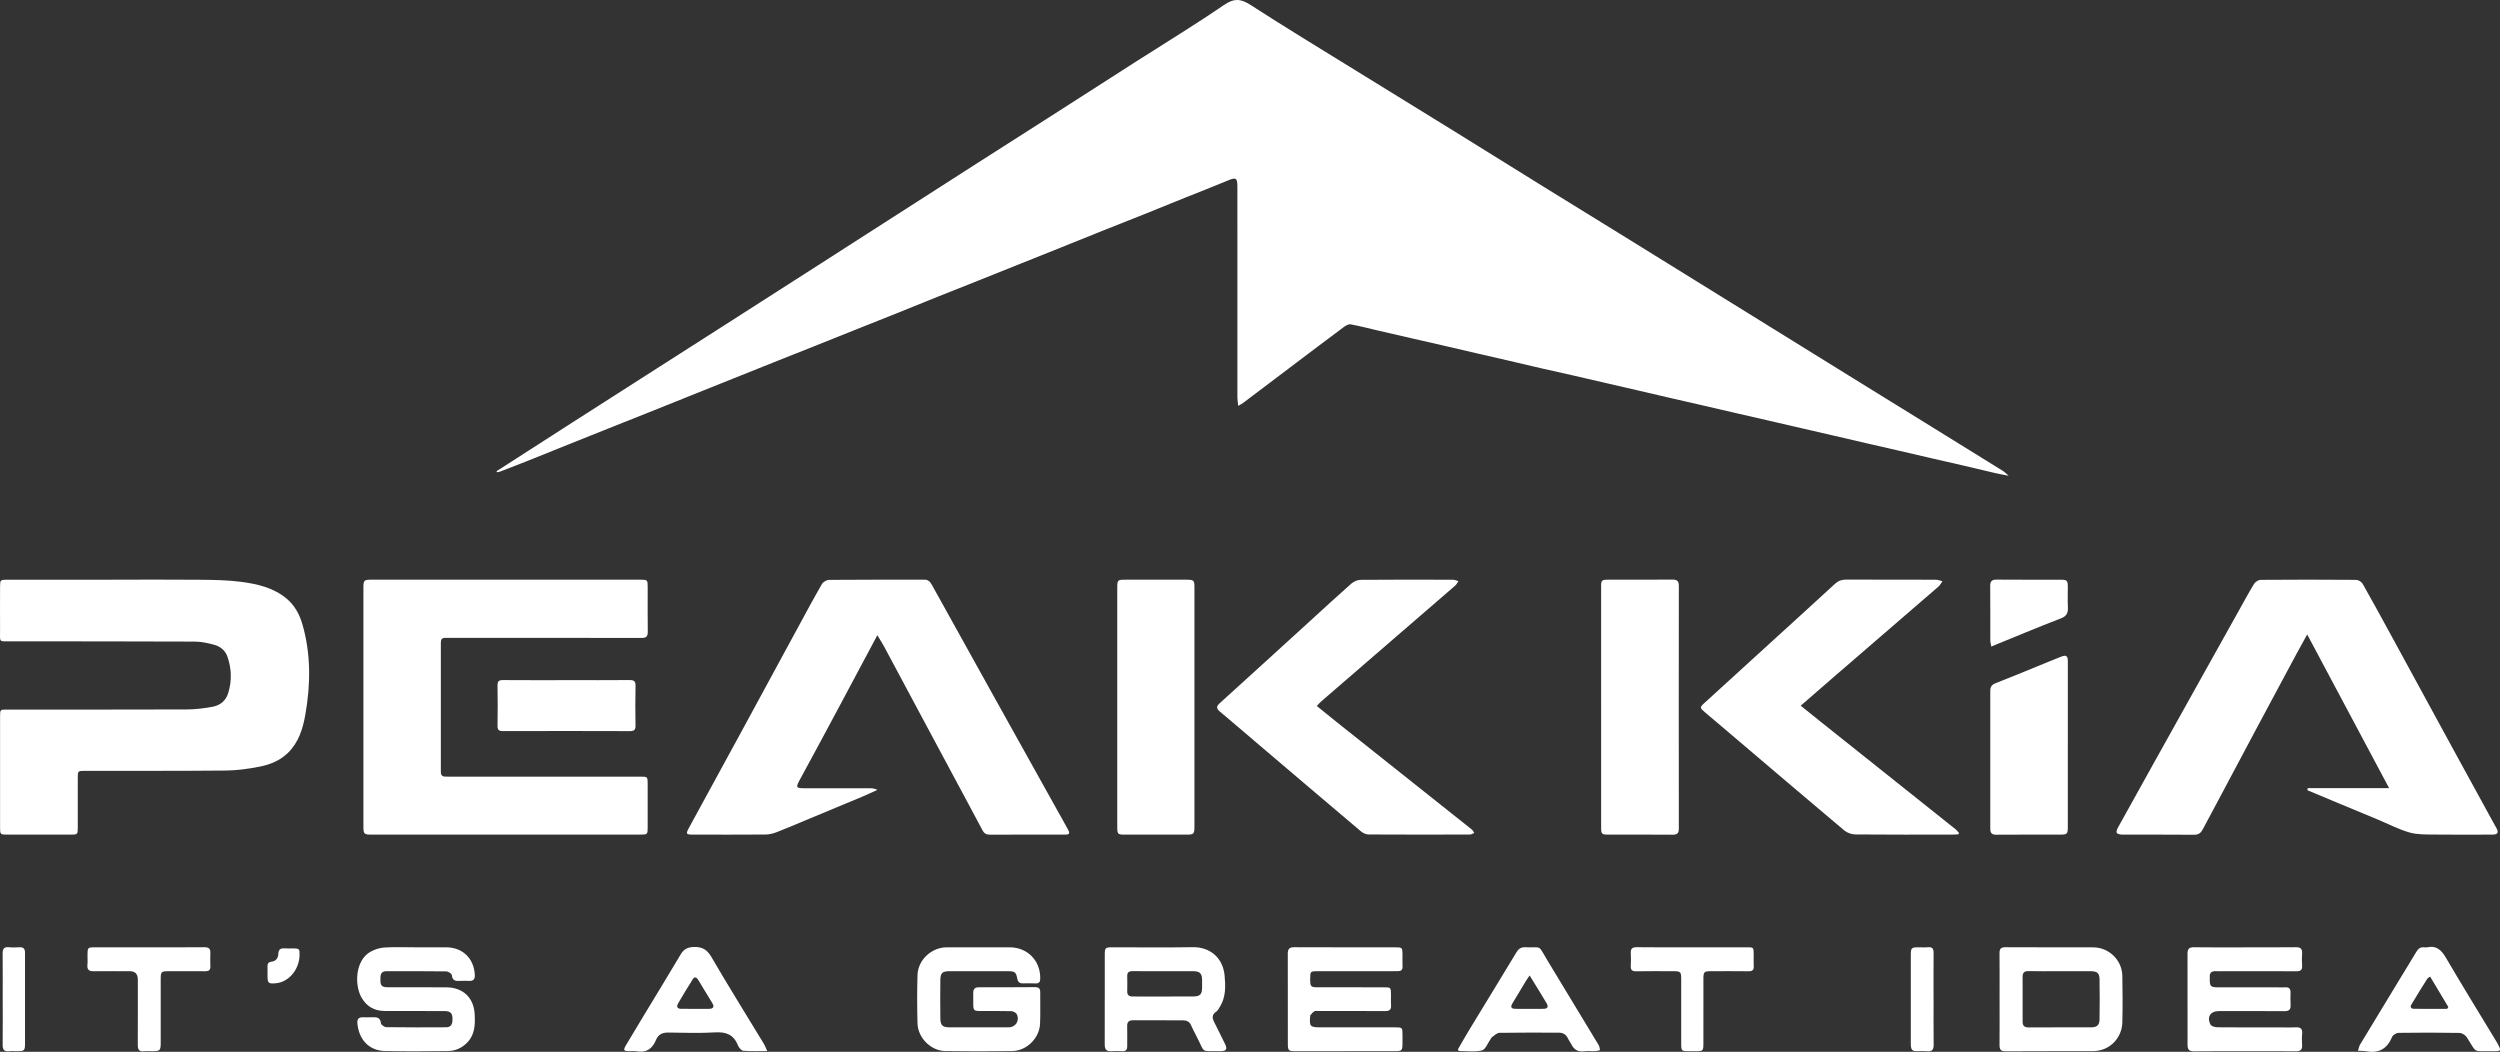 <svg id="Layer_2" xmlns="http://www.w3.org/2000/svg" viewBox="0 0 1250.44 526.1" width="100%" height="100%" preserveAspectRatio="none"><rect x="0" y="0" width="1250.44" height="526.1" fill="#333333" stroke="none"/><defs><style> .cls-1 { fill: #fff; } </style></defs><g id="Layer_1-2"><g><path class="cls-1" d="m248.36,235.68c12.59-8.1,25.18-16.2,37.79-24.28,12.15-7.79,24.32-15.56,36.48-23.34,14.54-9.3,29.08-18.58,43.61-27.88,14.33-9.17,28.65-18.34,42.96-27.51,12.08-7.75,24.16-15.51,36.24-23.26,14.59-9.36,29.18-18.73,43.78-28.07,12.02-7.69,24.06-15.34,36.08-23.03,14.46-9.25,28.9-18.55,43.37-27.8,14.54-9.3,29.3-18.26,43.53-28.01,5.12-3.51,8.49-3.15,13.46.07,17.33,11.22,35.01,21.91,52.57,32.77,16.51,10.21,33.05,20.35,49.56,30.56,14.95,9.25,29.86,18.57,44.81,27.83,12.48,7.73,25,15.4,37.49,23.12,12.42,7.67,24.82,15.37,37.23,23.06,12.55,7.77,25.11,15.55,37.66,23.32,12.55,7.77,25.1,15.56,37.65,23.33,14.95,9.25,29.92,18.49,44.88,27.74,11.43,7.06,22.86,14.13,34.27,21.22.86.54,1.58,1.31,2.93,2.44-2.69-.53-4.7-.86-6.68-1.32-5.34-1.23-10.67-2.53-16.01-3.78-5.26-1.23-10.53-2.41-15.79-3.62-5.58-1.29-11.16-2.6-16.75-3.89-5.26-1.21-10.53-2.4-15.79-3.62-5.58-1.29-11.16-2.6-16.75-3.89-5.18-1.2-10.36-2.38-15.54-3.58-5.66-1.31-11.32-2.64-16.99-3.94-5.18-1.19-10.37-2.37-15.55-3.56-5.66-1.31-11.32-2.63-16.99-3.94-5.18-1.2-10.37-2.37-15.55-3.56-5.66-1.31-11.32-2.64-16.98-3.96-5.1-1.18-10.2-2.34-15.3-3.52-5.74-1.33-11.48-2.68-17.23-3.99-5.34-1.22-10.7-2.38-16.05-3.61-5.42-1.25-10.83-2.56-16.25-3.81-5.26-1.22-10.53-2.4-15.79-3.62-5.58-1.29-11.16-2.61-16.74-3.9-5.26-1.21-10.53-2.4-15.79-3.61-5.5-1.26-11.01-2.54-16.51-3.81-4.69-1.09-9.36-2.31-14.09-3.2-1-.19-2.39.57-3.32,1.26-8.73,6.49-17.4,13.05-26.08,19.61-8.15,6.15-16.29,12.32-24.44,18.47-.57.43-1.24.74-2.42,1.43-.17-1.69-.4-2.93-.4-4.18-.02-35.14-.01-70.27-.01-105.41,0-4.51-.7-4.84-4.88-3.08-7.03,2.95-14.15,5.68-21.22,8.53-6.84,2.75-13.66,5.56-20.51,8.3-6.85,2.74-13.72,5.42-20.57,8.16-6.85,2.73-13.69,5.51-20.53,8.26-6.77,2.72-13.55,5.42-20.32,8.13-7,2.8-14,5.62-21,8.42-6.85,2.73-13.72,5.43-20.57,8.17-6.93,2.77-13.83,5.6-20.75,8.38-6.69,2.69-13.4,5.34-20.1,8.01-7,2.8-14,5.62-21.01,8.41-6.85,2.73-13.72,5.44-20.57,8.17-6.78,2.7-13.55,5.42-20.32,8.13-6.92,2.77-13.85,5.55-20.77,8.33-6.92,2.78-13.84,5.57-20.77,8.34-6.85,2.74-13.71,5.45-20.57,8.18-6.78,2.7-13.55,5.41-20.32,8.13-6.85,2.75-13.68,5.53-20.54,8.26-4.46,1.78-8.94,3.5-13.43,5.23-.49.19-1.05.23-1.57.34-.08-.17-.16-.35-.23-.52Z"/><path class="cls-1" d="m56.41,289.94c14.49,0,28.99-.1,43.48.04,6.99.07,14.03.15,20.94,1.07,8.05,1.08,16.05,2.94,22.56,8.4,4.01,3.37,6.42,7.82,7.85,12.76,4.32,14.94,4.14,30.1,1.48,45.23-1.23,7.02-3.33,13.9-8.72,19.15-4.02,3.91-9.08,5.9-14.39,6.92-5.45,1.05-11.04,1.84-16.58,1.9-23.49.22-46.98.13-70.47.15-3.62,0-3.66.03-3.66,3.61-.01,8.33,0,16.65,0,24.98,0,3.08-.21,3.3-3.24,3.31-10.75.02-21.49.02-32.24,0-3.22,0-3.39-.18-3.39-3.41,0-18.57,0-37.13,0-55.7,0-3.42.01-3.44,3.51-3.44,29.9,0,59.81.05,89.71-.06,4.38-.02,8.81-.54,13.11-1.35,3.84-.73,6.64-2.98,7.86-7.08,1.81-6.06,1.57-11.99-.43-17.89-1.1-3.24-3.64-5.23-6.79-6.07-3.11-.83-6.37-1.54-9.57-1.55-30.57-.13-61.14-.1-91.71-.14-6.66,0-5.64.76-5.69-5.69-.06-7.24-.02-14.49,0-21.73,0-3.21.17-3.38,3.41-3.39,17.66-.01,35.32,0,52.98,0Z"/><path class="cls-1" d="m253.06,417.46c-22.24,0-44.47,0-66.71,0-4.4,0-4.58-.17-4.58-4.42,0-39.62,0-79.24,0-118.87,0-3.99.24-4.23,4.26-4.23,44.72,0,89.44,0,134.16,0,3.67,0,3.76.09,3.77,3.79,0,7.41-.07,14.82.04,22.22.03,2.37-.73,3.15-3.15,3.14-31.81-.07-63.63-.05-95.44-.05-.92,0-1.83.03-2.75.02-1.59-.02-2.16.74-2.16,2.31.03,21.56.03,43.12,0,64.68,0,1.75.78,2.41,2.39,2.4.83,0,1.67.01,2.5.01,31.65,0,63.29,0,94.94,0,3.56,0,3.62.05,3.62,3.64.01,7.33.01,14.65,0,21.98,0,3.18-.19,3.36-3.44,3.36-22.49,0-44.97,0-67.46,0Z"/><path class="cls-1" d="m438.83,317.7c-6.71,12.59-12.93,24.29-19.19,35.97-6.26,11.69-12.52,23.37-18.87,35.02-3.08,5.64-3.17,5.59,3.33,5.59,10.41,0,20.82,0,31.23,0,1.12,0,2.24.13,3.49.81-2.5,1.13-4.98,2.32-7.51,3.38-9.4,3.94-18.82,7.84-28.23,11.75-4.97,2.07-9.92,4.21-14.95,6.14-1.67.64-3.55,1.04-5.34,1.05-12.08.09-24.15.05-36.23.04-3.38,0-3.61-.36-2-3.31,8.96-16.45,17.95-32.88,26.9-49.33,9.23-16.96,18.41-33.95,27.63-50.91,3.96-7.28,7.87-14.59,12.01-21.76.61-1.06,2.33-2.09,3.54-2.1,15.91-.14,31.82-.07,47.72-.12,1.93,0,2.89,1.08,3.68,2.49,10.67,19.19,21.31,38.41,31.99,57.6,9.99,17.96,20.01,35.91,30.02,53.86,2.02,3.62,4.06,7.22,6.05,10.86,1.17,2.14.89,2.71-1.41,2.72-12.58.04-25.15.02-37.73.02-1.63,0-2.72-.62-3.54-2.18-5.34-10.11-10.79-20.16-16.19-30.24-5.72-10.66-11.43-21.33-17.14-31.99-5.28-9.86-10.54-19.74-15.83-29.59-.95-1.76-2.05-3.44-3.43-5.74Z"/><path class="cls-1" d="m1154.24,394.22h40.74c-13.81-25.91-27.22-51.07-40.98-76.89-2.05,3.71-3.73,6.7-5.35,9.72-6.39,11.9-12.78,23.8-19.15,35.72-6.72,12.58-13.4,25.17-20.1,37.76-2.57,4.83-5.14,9.66-7.74,14.48-.88,1.62-2.05,2.53-4.16,2.51-12.08-.11-24.16-.03-36.23-.09-.89,0-2.27-.32-2.53-.89-.3-.67.2-1.88.65-2.69,6.21-11.25,12.48-22.47,18.73-33.7,7.18-12.89,14.37-25.78,21.56-38.67,6.79-12.16,13.58-24.32,20.37-36.48,2.43-4.34,4.77-8.74,7.38-12.97.61-.99,2.16-1.99,3.29-2,15.91-.13,31.82-.13,47.73,0,1.13,0,2.73.98,3.29,1.97,5.03,8.86,9.89,17.82,14.78,26.77,5.72,10.47,11.42,20.96,17.13,31.44,5.31,9.75,10.63,19.51,15.95,29.25,5.72,10.47,11.46,20.94,17.2,31.4.64,1.16,1.33,2.29,1.93,3.47,1.12,2.21.52,3.11-2.13,3.12-9.83.02-19.66.1-29.49-.03-4.04-.06-8.27.05-12.07-1.07-5.45-1.61-10.59-4.28-15.87-6.49-6.58-2.74-13.17-5.46-19.75-8.2-5.11-2.13-10.21-4.27-15.31-6.41.04-.34.09-.68.13-1.02Z"/><path class="cls-1" d="m658.63,353.11c3.41,2.77,6.54,5.34,9.7,7.86,16.7,13.29,33.4,26.57,50.11,39.84,5.92,4.7,11.85,9.38,17.75,14.11.52.42.8,1.12,1.2,1.69-.7.28-1.4.8-2.1.8-16.9.04-33.81.07-50.71-.03-1.28,0-2.8-.65-3.79-1.49-17.64-14.9-35.22-29.87-52.81-44.83-5.95-5.06-11.86-10.17-17.85-15.17-1.78-1.49-1.84-2.54-.07-4.15,15.28-13.83,30.49-27.73,45.72-41.6,6.69-6.1,13.33-12.26,20.13-18.23,1.19-1.05,3.04-1.87,4.6-1.89,15.4-.14,30.81-.1,46.21-.05.92,0,1.83.46,2.74.7-.53.76-.94,1.67-1.62,2.26-22.36,19.35-44.75,38.68-67.13,58.01-.62.54-1.14,1.19-2.08,2.18Z"/><path class="cls-1" d="m900.67,352.98c3.65,2.93,6.92,5.58,10.21,8.2,22.41,17.85,44.82,35.7,67.22,53.57.68.54,1.18,1.3,1.77,1.95-.13.21-.25.41-.38.62-.97.05-1.93.13-2.9.13-16.16,0-32.31.07-48.47-.08-1.9-.02-4.18-.77-5.62-1.97-19.27-16.2-38.41-32.54-57.59-48.84-4.05-3.44-8.1-6.89-12.17-10.32-2.61-2.2-2.64-2.43-.15-4.7,11.85-10.81,23.7-21.61,35.55-32.42,9.88-9.01,19.79-18,29.62-27.07,1.65-1.52,3.4-2.16,5.62-2.15,14.99.05,29.98,0,44.97.06,1.06,0,2.13.51,3.19.78-.64.89-1.15,1.94-1.96,2.64-17.46,15.12-34.96,30.2-52.45,45.29-5.34,4.61-10.65,9.24-16.47,14.3Z"/><path class="cls-1" d="m800.84,353.78c0-20.06,0-40.11,0-60.17,0-3.42.23-3.66,3.7-3.67,10.66-.01,21.32.05,31.97-.05,2.4-.02,3.2.78,3.2,3.16-.05,40.45-.04,80.89,0,121.34,0,2.17-.62,3.13-3,3.11-10.82-.1-21.65-.03-32.47-.05-3.07,0-3.39-.36-3.39-3.5,0-20.06,0-40.11,0-60.17Z"/><path class="cls-1" d="m558.83,353.61c0-19.89,0-39.79,0-59.68,0-3.79.19-3.98,3.93-3.98,10.24,0,20.49,0,30.73,0,3.6,0,3.94.32,3.94,3.78,0,39.95,0,79.91,0,119.86,0,3.49-.38,3.87-3.88,3.87-10.24,0-20.49,0-30.73,0-3.79,0-3.99-.19-3.99-3.92,0-19.98,0-39.95,0-59.93Z"/><path class="cls-1" d="m1034.27,372.49c0,13.74,0,27.47,0,41.21,0,3.38-.35,3.75-3.71,3.75-10.66.02-21.32-.04-31.98.05-2.28.02-3.1-.77-3.09-3.03.04-22.98.04-45.96,0-68.94,0-2.06.8-3.1,2.74-3.85,6.96-2.69,13.84-5.56,20.75-8.37,3.99-1.62,7.96-3.31,11.98-4.87,2.51-.98,3.31-.38,3.32,2.34.01,13.9,0,27.81,0,41.71Z"/><path class="cls-1" d="m489.78,473.82c5.08,0,10.16-.02,15.24,0,8.91.04,15.35,6.63,15.29,15.52-.01,1.78-.51,2.63-2.41,2.54-2.08-.1-4.16-.05-6.24-.02-1.69.03-2.53-.67-2.85-2.41-.58-3.2-1.25-3.67-4.53-3.68-9.82-.02-19.65-.02-29.47,0-3.36,0-4.43.94-4.47,4.23-.08,6.49-.08,12.98,0,19.47.04,3.32,1.13,4.36,4.4,4.37,9.91.03,19.81.03,29.72,0,3.57-.01,5.71-3.36,4.09-6.59-.39-.78-1.8-1.46-2.76-1.49-5.16-.15-10.32-.06-15.48-.08-3.16,0-3.48-.33-3.51-3.38-.02-1.91.01-3.83,0-5.74-.01-1.83.78-2.75,2.71-2.74,9.41,0,18.82,0,28.22-.08,1.82-.01,2.58.73,2.57,2.51-.03,5.24.13,10.49-.08,15.73-.29,7.26-6.69,13.63-13.96,13.73-11.15.16-22.31.17-33.47,0-7.18-.11-13.67-6.59-13.87-13.84-.22-8.07-.23-16.15,0-24.21.22-7.49,6.94-13.72,14.39-13.83.17,0,.33,0,.5,0,5.33,0,10.66,0,15.99,0Z"/><path class="cls-1" d="m1122.85,473.82c8.49,0,16.98.07,25.47-.04,2.43-.03,3.29.84,3.14,3.19-.13,1.99-.15,4,0,5.99.18,2.26-.82,2.85-2.91,2.84-11.99-.06-23.98-.03-35.96-.03-1.5,0-3,.05-4.5,0-2.02-.08-2.92.87-2.82,2.85.01.25,0,.5,0,.75-.06,4.04.35,4.47,4.34,4.48,9.82.01,19.65,0,29.47,0,1.33,0,2.67.06,4-.01,1.81-.1,2.61.7,2.59,2.49-.03,2.08-.11,4.17.03,6.24.15,2.36-.73,3.21-3.15,3.19-10.91-.1-21.81-.05-32.72-.04-4.21,0-6.15,2.91-4.21,6.71.43.83,2.17,1.38,3.32,1.39,10.66.1,21.31.06,31.97.06,2.41,0,4.84.11,7.24-.03,2.41-.14,3.59.58,3.33,3.21-.19,1.89-.12,3.83-.02,5.74.12,2.28-.87,3.05-3.11,3.02-7.66-.09-15.32-.03-22.98-.03-9.32,0-18.65-.08-27.97.05-2.48.03-3.24-.95-3.24-3.21.03-15.23.04-30.46-.01-45.68,0-2.33.79-3.2,3.23-3.16,8.49.13,16.98.05,25.47.05Z"/><path class="cls-1" d="m672.71,525.78c-8.41,0-16.82,0-25.23,0-2.85,0-3.33-.45-3.33-3.35-.02-15.15.01-30.3-.03-45.45,0-2.32.81-3.21,3.24-3.2,16.91.08,33.81.04,50.72.05,3.2,0,3.38.2,3.41,3.39.02,2.08-.06,4.16.02,6.24.07,1.63-.7,2.27-2.22,2.28-1.17,0-2.33.02-3.5.02-12.33,0-24.65,0-36.98,0-3.31,0-3.46.19-3.49,3.57-.04,4.07.22,4.47,3.46,4.48,11.16.03,22.32.01,33.48.02,3.36,0,3.46.12,3.48,3.54,0,1.83-.09,3.67.02,5.49.14,2.2-.82,2.87-2.95,2.86-10.99-.07-21.99-.04-32.98-.03-.83,0-1.8-.2-2.46.15-.81.43-1.37,1.35-2.03,2.06-.04.05,0,.16-.01.24-.47,5.3-.11,5.71,5.19,5.71,12.41,0,24.82,0,37.23,0,3.68,0,3.74.07,3.74,3.78,0,1.42,0,2.83,0,4.25-.02,3.6-.27,3.87-3.79,3.88-8.33.01-16.66,0-24.98,0Z"/><path class="cls-1" d="m208.2,473.82c5,0,9.99-.02,14.99,0,8.2.04,13.9,5.59,14.3,13.79.1,2.16-.71,3.11-2.86,3.01-1.41-.06-2.83-.06-4.25,0-2.17.09-4.13.21-4.38-2.9-.06-.72-1.8-1.85-2.79-1.86-9.99-.14-19.99-.09-29.98-.09-2.31,0-2.98,1.38-2.94,3.43.04,2.07-.41,4.39,2.74,4.57.83.05,1.66.05,2.5.05,9.24,0,18.49-.04,27.73.02,8.46.06,13.84,5.29,14.18,13.75.2,4.95.12,9.83-3.67,13.78-2.69,2.81-5.97,4.29-9.74,4.33-10.49.11-20.99.2-31.48-.01-8.43-.17-13.29-6.33-13.81-14.15-.13-1.98.84-2.72,2.66-2.72,1.67,0,3.33.05,5-.02,2.22-.1,3.87.21,4.13,3.04.07.74,1.75,1.9,2.7,1.92,9.99.14,19.99.12,29.98.06,2.26-.02,3.08-1.49,3.11-3.67.03-2.19-.17-4.07-2.85-4.38-.91-.1-1.83-.06-2.75-.07-9.41-.02-18.82-.07-28.23-.04-5.23.01-9.16-2.28-11.69-6.74-3.51-6.18-3.22-18.47,4.42-22.83,2.09-1.19,4.62-2.02,7-2.17,5.31-.32,10.65-.1,15.98-.1Z"/><path class="cls-1" d="m1000.14,499.54c0-7.57.05-15.14-.03-22.71-.02-2.18.6-3.06,2.98-3.05,14.65.1,29.3.02,43.95.07,7.79.02,14.34,6.36,14.5,14.18.16,7.82.19,15.65,0,23.46-.18,7.34-6.02,14.23-14.7,14.26-14.57.05-29.14-.03-43.7.07-2.36.02-3.03-.88-3.02-3.07.07-7.74.03-15.48.03-23.21Zm30.23-13.77c-5.24,0-10.49.07-15.73-.04-2.02-.04-2.98.71-2.98,2.69,0,7.57-.02,15.14.01,22.71,0,1.87.89,2.78,2.96,2.77,10.4-.08,20.8-.02,31.2-.05,2.99,0,4.26-1.06,4.31-3.95.11-6.73.11-13.47,0-20.21-.05-2.95-1.24-3.89-4.29-3.91-5.16-.03-10.32,0-15.48-.01Z"/><path class="cls-1" d="m552.58,499.78c0-7.32,0-14.64,0-21.97,0-3.81.19-3.99,3.89-3.99,13.4,0,26.81.16,40.2-.06,8.39-.13,15.01,5.17,15.85,14.18.49,5.29.66,10.67-2.28,15.5-.56.92-1.09,2-1.92,2.57-2.25,1.52-2.06,3.22-.97,5.31,1.83,3.52,3.51,7.13,5.3,10.67,1.4,2.76.84,3.74-2.26,3.78-.17,0-.33,0-.5,0-9.82-.12-6.86,1.19-11.55-7.68-.93-1.76-1.83-3.53-2.63-5.35-.79-1.79-2.24-2.39-4-2.4-8.32-.03-16.65,0-24.97-.03-2.09,0-3.02.83-2.95,2.99.11,3.32,0,6.66.02,9.98,0,1.73-.65,2.62-2.54,2.5-1.82-.11-3.67-.12-5.49,0-2.46.17-3.23-1.06-3.22-3.3.04-7.57.01-15.14.01-22.71Zm29.3-14.01c-5.15,0-10.31.03-15.46-.02-1.74-.02-2.64.58-2.6,2.44.06,2.57.04,5.15,0,7.73-.03,1.68.8,2.45,2.41,2.49,1.33.03,2.66.03,3.99.03,8.81,0,17.62.03,26.43-.02,3.6-.02,4.56-.99,4.61-4.35.02-1.33.03-2.66,0-3.99-.06-3.21-1.12-4.28-4.41-4.31-4.99-.04-9.97,0-14.96,0Z"/><path class="cls-1" d="m283.36,340.19c10.49,0,20.99.05,31.48-.04,2.2-.02,3.1.49,3.04,2.9-.15,6.57-.12,13.15-.01,19.73.03,2.1-.49,2.92-2.78,2.91-21.15-.08-42.31-.07-63.46-.01-1.99,0-2.82-.49-2.78-2.65.12-6.74.11-13.49,0-20.23-.04-2.15.78-2.66,2.78-2.64,10.58.08,21.15.04,31.73.04Z"/><path class="cls-1" d="m729.17,524.91c1.95-3.35,3.85-6.73,5.87-10.04,7.79-12.83,15.65-25.61,23.4-38.47,1.07-1.78,2.25-2.68,4.36-2.6,8.85.33,6.2-1.64,11.21,6.62,8.56,14.11,17.12,28.22,25.63,42.36.42.7.45,1.64.65,2.47-.77.18-1.54.48-2.32.51-1.91.08-3.85-.17-5.74.07-3.12.39-5.05-.96-6.36-3.63-.47-.97-1.18-1.82-1.62-2.8-.91-1.99-2.48-2.88-4.57-2.88-9.91-.02-19.83-.09-29.74.08-1.22.02-2.44,1.33-3.62,2.1-.32.21-.5.66-.74.99-1.44,1.99-2.56,5.26-4.38,5.71-3.65.9-7.69.27-11.56.27-.15-.25-.31-.51-.46-.76Zm35.9-37.02c-.81,1.2-1.33,1.93-1.79,2.69-2.27,3.75-4.53,7.5-6.78,11.26-1.12,1.87-.68,2.73,1.53,2.75,4.65.05,9.3.06,13.95,0,2.13-.03,2.67-.96,1.55-2.86-2.55-4.34-5.24-8.59-8.46-13.84Z"/><path class="cls-1" d="m383.73,525.69c-4.4,0-8.2.18-11.97-.13-.97-.08-2.2-1.56-2.64-2.67-2.09-5.26-5.78-6.86-11.34-6.52-7.79.47-15.64.18-23.46.09-2.88-.03-5.02.82-6.16,3.61-1.81,4.43-4.85,6.68-9.85,5.74-1.21-.23-2.49-.02-3.74-.04-2.65-.05-2.93-.53-1.51-2.93,2.83-4.78,5.7-9.53,8.57-14.28,6.26-10.35,12.59-20.66,18.75-31.07,1.54-2.61,3.3-3.69,6.48-3.82,4.38-.18,6.78,1.25,9.03,5.11,8.5,14.61,17.46,28.94,26.23,43.4.55.9.89,1.92,1.61,3.51Zm-35.86-21.08c2.32,0,4.65.06,6.97-.02,1.97-.07,2.5-1.07,1.49-2.77-2.37-3.97-4.77-7.93-7.2-11.86-.67-1.08-1.71-1.62-2.55-.3-2.56,4.05-5.05,8.15-7.45,12.29-.85,1.47-.42,2.62,1.52,2.64,2.41.03,4.81,0,7.22.01Z"/><path class="cls-1" d="m1179.39,525.55c.45-1.34.58-2.27,1.03-3.02,6.5-10.79,13.05-21.56,19.59-32.33,2.84-4.68,5.73-9.32,8.52-14.02.93-1.58,2.05-2.57,3.98-2.36.49.05,1.02.09,1.5,0,4.8-1.01,7.21,1.5,9.5,5.42,8.07,13.81,16.49,27.42,24.77,41.11.26.43.51.86.75,1.29,2.23,4.06,2.17,4.21-2.6,4.14-9.97-.14-7.25,1.35-12.63-7.01-.69-1.07-2.38-2.1-3.62-2.13-10.15-.18-20.31-.18-30.47-.03-1.14.02-2.87,1.08-3.28,2.08-2.48,6.06-6.8,8.3-13.13,7.11-1.11-.21-2.27-.15-3.9-.25Zm44.6-20.93l.62-.93c-3.02-5.03-6.03-10.07-9.13-15.23-.67.5-1.18.72-1.42,1.1-2.72,4.33-5.45,8.66-8.04,13.07-.62,1.06.01,1.93,1.36,1.95,2.24.02,4.48.03,6.72.03,3.29,0,6.59,0,9.88,0Z"/><path class="cls-1" d="m846.36,473.82c9.16,0,18.32,0,27.48,0,3.26,0,3.28.03,3.31,3.38.01,2-.09,4,.03,5.99.11,1.94-.61,2.64-2.59,2.61-6.33-.09-12.66-.04-18.98-.03-3.18,0-3.6.41-3.6,3.61-.02,10.82,0,21.64-.01,32.46,0,3.8-.16,3.94-3.92,3.94-1.25,0-2.5,0-3.75,0-3.15-.01-3.42-.24-3.43-3.4-.02-10.74,0-21.47,0-32.21,0-4.24-.16-4.4-4.3-4.4-6.08,0-12.16-.08-18.23.04-2.11.04-2.81-.73-2.69-2.76.13-2.07.12-4.16,0-6.24-.11-2.19.58-3.07,2.97-3.04,9.24.13,18.48.05,27.73.05Z"/><path class="cls-1" d="m74.76,473.82c9.16,0,18.31.05,27.47-.04,2.15-.02,3.06.69,2.99,2.84-.08,2.24-.08,4.49,0,6.74.07,1.88-.8,2.44-2.57,2.43-6.08-.06-12.15-.02-18.23-.02-3.81,0-4.03.22-4.04,4.14-.01,10.57,0,21.13,0,31.7,0,3.81-.36,4.16-4.11,4.17-1.42,0-2.85-.13-4.24.03-2.52.29-3.13-.92-3.12-3.18.06-10.9.03-21.8.03-32.7q0-4.16-4.04-4.16c-5.99,0-11.99-.05-17.98.02-2.26.03-3.44-.65-3.19-3.16.18-1.81.02-3.66.04-5.49.03-3.03.28-3.3,3.27-3.31,9.24-.02,18.48,0,27.72,0Z"/><path class="cls-1" d="m995.98,323.37c-.19-1.2-.47-2.14-.47-3.08-.03-9.06.03-18.12-.05-27.18-.02-2.34.75-3.22,3.18-3.2,10.64.1,21.29.03,31.94.05,3.36,0,3.68.36,3.69,3.75,0,3.33-.12,6.66.04,9.97.13,2.79-.5,4.47-3.5,5.62-11.57,4.45-23,9.26-34.82,14.08Z"/><path class="cls-1" d="m967.13,499.87c0,7.57-.06,15.13.04,22.7.03,2.46-.8,3.49-3.33,3.24-1.81-.18-3.66-.06-5.49-.04-1.66.02-2.42-.87-2.57-2.42-.05-.5-.04-1-.04-1.5,0-14.72,0-29.43,0-44.15,0-3.58.32-3.87,3.8-3.88,1.58,0,3.17.12,4.74-.03,2.25-.22,2.88.79,2.86,2.88-.07,7.73-.03,15.46-.03,23.2Z"/><path class="cls-1" d="m1.35,499.67c0-7.58.06-15.15-.03-22.73-.03-2.32.65-3.41,3.14-3.16,1.73.18,3.5.13,5.24.01,2.11-.14,2.83.87,2.81,2.82-.04,3.5,0,6.99,0,10.49,0,11.57,0,23.15,0,34.72,0,3.7-.27,3.94-3.98,3.95-1.33,0-2.68-.12-4,.03-2.45.27-3.22-.82-3.2-3.14.08-7.66.03-15.32.03-22.98Z"/><path class="cls-1" d="m133.81,486.34c0-.91.06-1.83-.01-2.74-.12-1.49.41-2.39,1.97-2.58,2.29-.28,3.36-1.82,3.44-3.91.07-2.21,1.09-2.91,3.14-2.76,1.41.11,2.83.01,4.24.02,3.14.02,3.33.24,3.24,3.47-.21,7.31-5.53,13.49-12.02,13.98-3.59.27-3.99-.11-4-3.74,0-.58,0-1.16,0-1.75Z"/></g></g></svg>